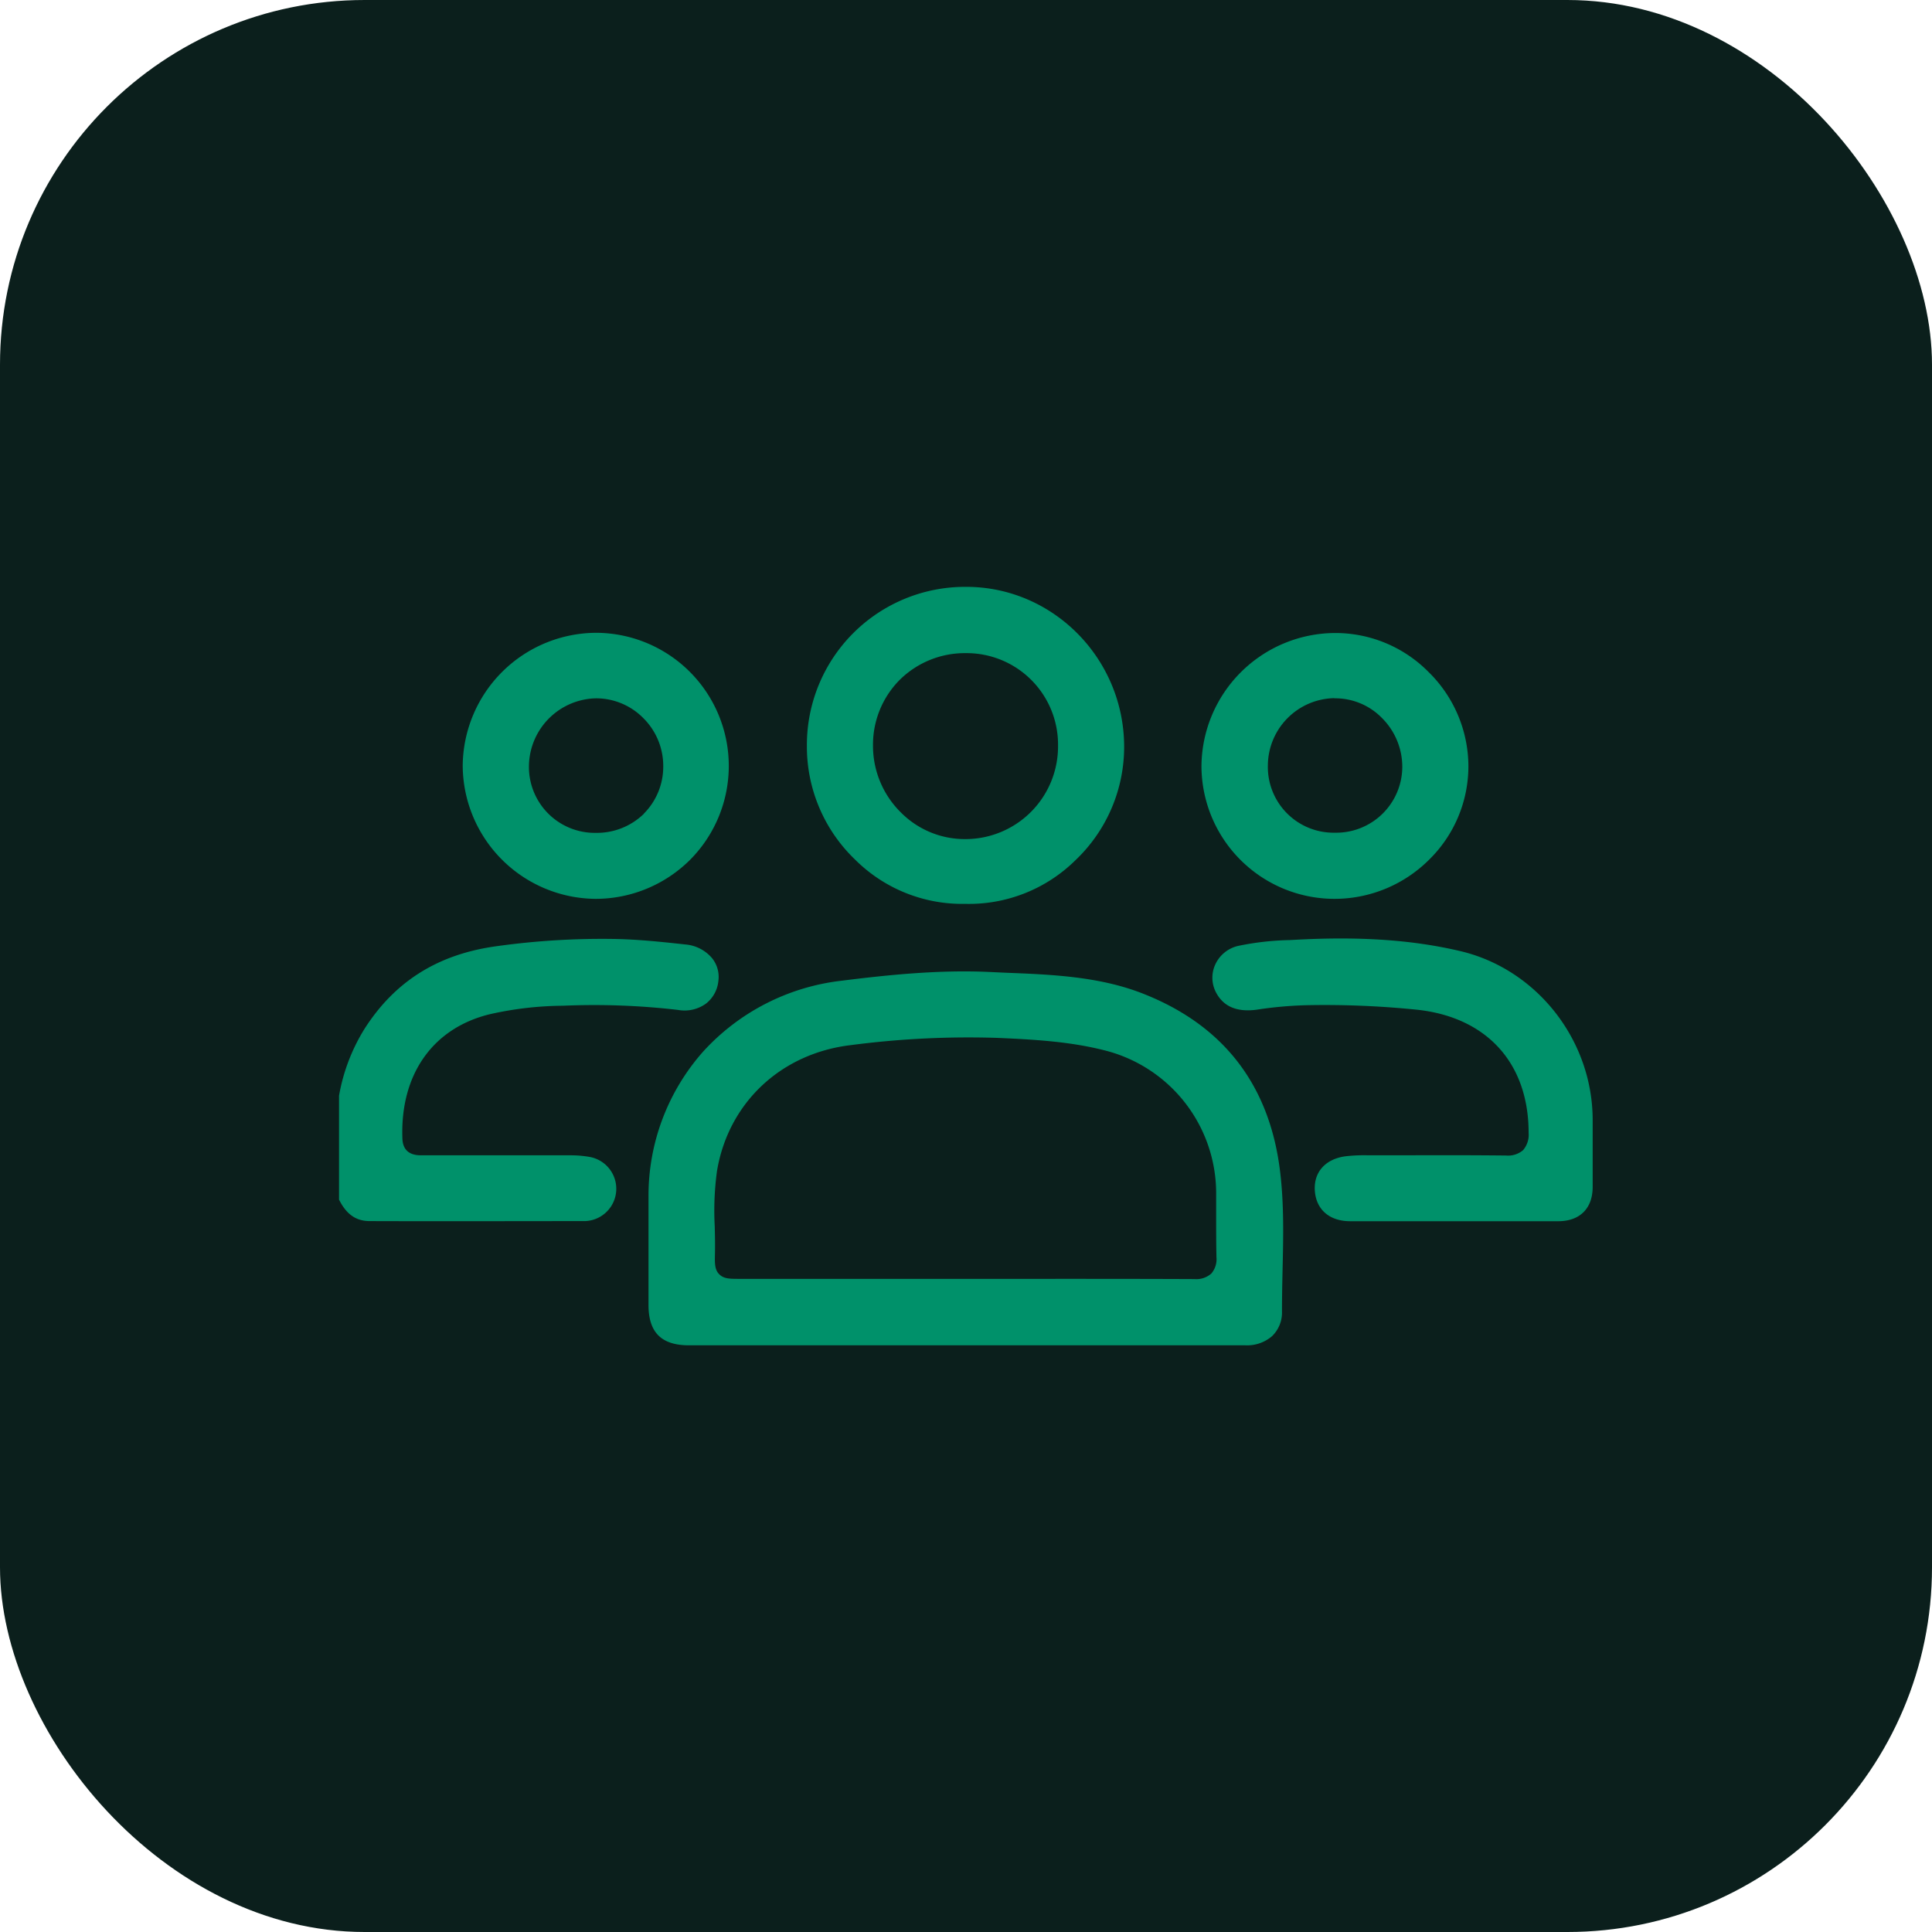 <svg xmlns="http://www.w3.org/2000/svg" viewBox="0 0 458.79 458.79"><defs><style>.cls-1{fill:#0b1f1c;}.cls-2{fill:#00916a;}</style></defs><g id="Calque_2" data-name="Calque 2"><g id="Calque_1-2" data-name="Calque 1"><rect class="cls-1" width="458.79" height="458.79" rx="86.6"></rect><path class="cls-2" d="M170.6,232.88a7.08,7.08,0,0,0-1.51-5.35,9.29,9.29,0,0,0-6.36-3.25c-6.09-.67-11.59-1.23-17.1-1.31a181.43,181.43,0,0,0-27.54,1.7c-14,1.87-24.32,8.32-31.58,19.73a44.64,44.64,0,0,0-6,15.8v24.67c1.73,3.46,4,5.09,7.23,5.1,19,.06,35.71,0,51.19,0a7.68,7.68,0,0,0,1.12-15.23,25.67,25.67,0,0,0-4.61-.39c-11.58,0-23.15,0-34.73,0h-.42c-1.13,0-4.57.1-4.73-3.93-.58-15.25,7.21-26.31,20.82-29.59a81.42,81.42,0,0,1,17.33-2,171.89,171.89,0,0,1,27.32,1,8.68,8.68,0,0,0,6.64-1.52A7.79,7.79,0,0,0,170.6,232.88Z"></path><path class="cls-2" d="M271.23,235.88C261,231.9,249.8,231.42,239,231l-3.9-.18c-12-.57-24.1.67-35.41,2.09A52.56,52.56,0,0,0,167,249.69,51.57,51.57,0,0,0,154,284c0,9,0,17.74,0,25.89,0,6.53,3.07,9.58,9.61,9.58h84.22q24,0,47.94,0a9.06,9.06,0,0,0,6.33-2.2,7.78,7.78,0,0,0,2.33-5.89c0-3.27.07-6.58.14-9.78.18-7.74.36-15.74-.6-23.5C301.46,257.54,290.43,243.35,271.23,235.88Zm16.43,66.54a5.35,5.35,0,0,1-4,1.32h-.06c-13.83-.06-27.9-.05-41.5-.05H175.62c-2.34,0-3.75,0-4.84-1.11s-1.05-2.62-1-4.88,0-4.32-.05-6.44a69.33,69.33,0,0,1,.54-13.22c2.71-16.17,15.19-27.9,31.8-29.86a215,215,0,0,1,34.62-1.72c9.21.4,17.5.89,25.75,3a35,35,0,0,1,26.36,33.81c0,1.85,0,3.69,0,5.53,0,3.19,0,6.5.07,9.73A5.26,5.26,0,0,1,287.66,302.42Z"></path><path class="cls-2" d="M203.06,204.13a36,36,0,0,0,26.06,10.51h.14a36,36,0,0,0,26.15-10.39,37.1,37.1,0,0,0,11.54-27c-.06-20.85-16.85-37.85-37.42-37.89h-.08a37.56,37.56,0,0,0-37.84,37.71A37.17,37.17,0,0,0,203.06,204.13Zm10.62-42.71a22,22,0,0,1,15.71-6.32h.09a21.71,21.71,0,0,1,21.77,22,22,22,0,0,1-21.82,22.16h-.34A21.37,21.37,0,0,1,214,193a22.21,22.21,0,0,1-6.69-16A21.84,21.84,0,0,1,213.68,161.42Z"></path><path class="cls-2" d="M320.61,290c5.82,0,11.65,0,17.47,0h14.69c5.76,0,11.51,0,17.27,0,5.09,0,8.14-3,8.17-8.07q0-6.8,0-13.59V266c0-19-13.26-35.87-31.46-40.15-11.33-2.66-23.78-3.52-39.19-2.68l-1.37.07a66,66,0,0,0-12.25,1.4,7.92,7.92,0,0,0-5.36,4.42,7.5,7.5,0,0,0,.18,6.6c1.76,3.38,5,4.76,9.74,4.1a92.75,92.75,0,0,1,12.54-1.07,215.5,215.5,0,0,1,25.77,1.12C353.2,241.69,363,252.57,363,269a5.61,5.61,0,0,1-1.32,4.13,5.45,5.45,0,0,1-4,1.27c-8.81-.1-17.77-.07-26.43-.05H325a38.61,38.61,0,0,0-5.55.24c-4.79.67-7.56,3.84-7.21,8.27S315.77,290,320.61,290Z"></path><path class="cls-2" d="M141.69,150.27h-.15a31.84,31.84,0,0,0-31.66,31.54,31.81,31.81,0,0,0,31.48,31.64h0a31.81,31.81,0,0,0,22.47-9.23,31.62,31.62,0,0,0-22.19-53.95Zm11.19,43a16,16,0,0,1-11.35,4.51h-.07a15.65,15.65,0,0,1-15.85-16.07,16.27,16.27,0,0,1,15.94-15.88h0a15.75,15.75,0,0,1,11.21,4.69,16,16,0,0,1,4.74,11.44A15.8,15.8,0,0,1,152.88,193.23Z"></path><path class="cls-2" d="M285.31,181.83a31.61,31.61,0,0,0,31.47,31.62h.05a31.81,31.81,0,0,0,22.49-9.25A31.11,31.11,0,0,0,348.7,182a31.46,31.46,0,0,0-9.51-22.47,31.12,31.12,0,0,0-21.95-9.21h-.31A31.87,31.87,0,0,0,285.31,181.83Zm31.53-16a15.49,15.49,0,0,1,11.29,4.63A16.37,16.37,0,0,1,333,182.14a15.7,15.7,0,0,1-16,15.6h0a15.62,15.62,0,0,1-15.92-16A16.08,16.08,0,0,1,316.84,165.79Z"></path></g></g></svg>